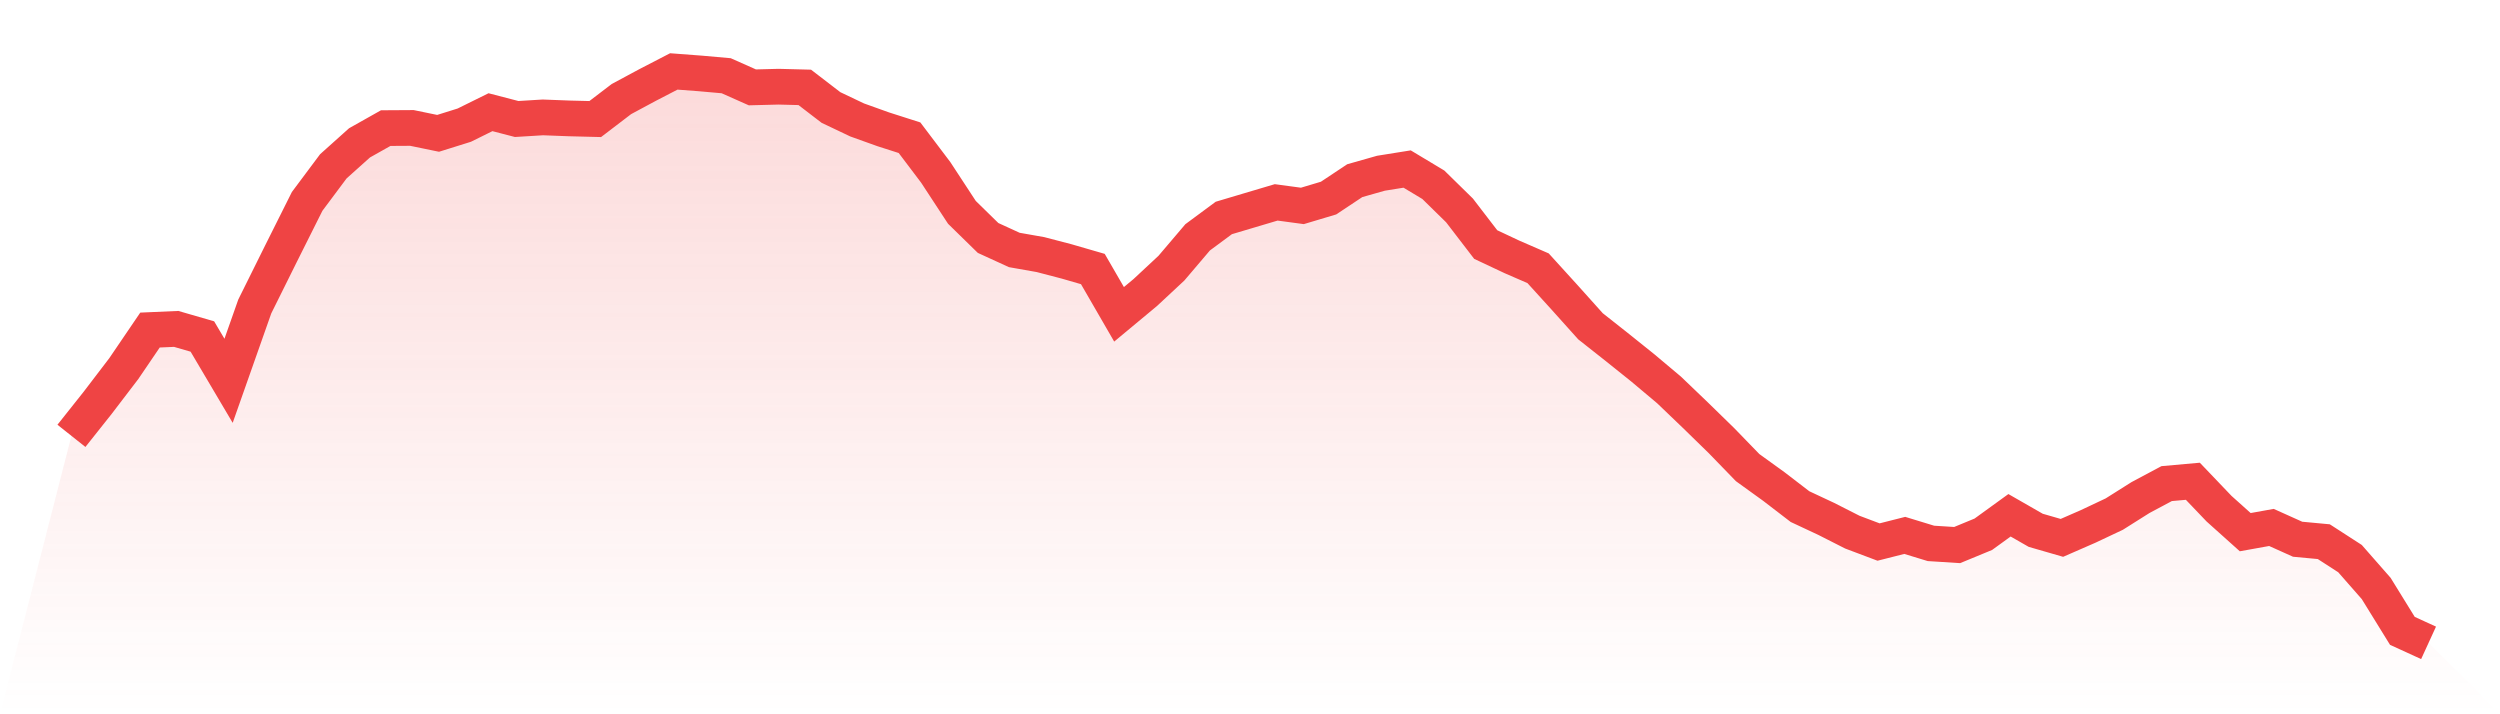 <svg viewBox="0 0 140 40" xmlns="http://www.w3.org/2000/svg">
<defs>
<linearGradient id="gradient" x1="0" x2="0" y1="0" y2="1">
<stop offset="0%" stop-color="#ef4444" stop-opacity="0.2"/>
<stop offset="100%" stop-color="#ef4444" stop-opacity="0"/>
</linearGradient>
</defs>
<path d="M4,24.408 L4,24.408 L5.467,22.561 L6.933,20.641 L8.4,18.483 L9.867,18.419 L11.333,18.844 L12.8,21.325 L14.267,17.162 L15.733,14.21 L17.2,11.278 L18.667,9.314 L20.133,8 L21.6,7.174 L23.067,7.165 L24.533,7.467 L26,7.008 L27.467,6.283 L28.933,6.664 L30.4,6.574 L31.867,6.63 L33.333,6.667 L34.8,5.547 L36.267,4.759 L37.733,4 L39.2,4.111 L40.667,4.241 L42.133,4.893 L43.6,4.855 L45.067,4.893 L46.533,6.019 L48,6.717 L49.467,7.243 L50.933,7.712 L52.4,9.652 L53.867,11.892 L55.333,13.326 L56.8,13.998 L58.267,14.257 L59.733,14.64 L61.2,15.065 L62.667,17.602 L64.133,16.383 L65.6,15.016 L67.067,13.291 L68.533,12.206 L70,11.769 L71.467,11.333 L72.933,11.531 L74.4,11.092 L75.867,10.117 L77.333,9.701 L78.8,9.466 L80.267,10.347 L81.733,11.784 L83.2,13.695 L84.667,14.385 L86.133,15.022 L87.6,16.636 L89.067,18.271 L90.533,19.428 L92,20.604 L93.467,21.837 L94.933,23.242 L96.4,24.673 L97.867,26.186 L99.333,27.244 L100.8,28.37 L102.267,29.057 L103.733,29.801 L105.2,30.354 L106.667,29.982 L108.133,30.43 L109.6,30.523 L111.067,29.918 L112.533,28.856 L114,29.697 L115.467,30.121 L116.933,29.481 L118.4,28.789 L119.867,27.864 L121.333,27.082 L122.8,26.951 L124.267,28.487 L125.733,29.801 L127.2,29.537 L128.667,30.197 L130.133,30.334 L131.6,31.282 L133.067,32.954 L134.533,35.328 L136,36 L140,40 L0,40 z" fill="url(#gradient)"/>
<path d="M4,24.408 L4,24.408 L5.467,22.561 L6.933,20.641 L8.4,18.483 L9.867,18.419 L11.333,18.844 L12.8,21.325 L14.267,17.162 L15.733,14.21 L17.2,11.278 L18.667,9.314 L20.133,8 L21.6,7.174 L23.067,7.165 L24.533,7.467 L26,7.008 L27.467,6.283 L28.933,6.664 L30.4,6.574 L31.867,6.63 L33.333,6.667 L34.8,5.547 L36.267,4.759 L37.733,4 L39.2,4.111 L40.667,4.241 L42.133,4.893 L43.6,4.855 L45.067,4.893 L46.533,6.019 L48,6.717 L49.467,7.243 L50.933,7.712 L52.4,9.652 L53.867,11.892 L55.333,13.326 L56.8,13.998 L58.267,14.257 L59.733,14.64 L61.2,15.065 L62.667,17.602 L64.133,16.383 L65.6,15.016 L67.067,13.291 L68.533,12.206 L70,11.769 L71.467,11.333 L72.933,11.531 L74.4,11.092 L75.867,10.117 L77.333,9.701 L78.8,9.466 L80.267,10.347 L81.733,11.784 L83.2,13.695 L84.667,14.385 L86.133,15.022 L87.6,16.636 L89.067,18.271 L90.533,19.428 L92,20.604 L93.467,21.837 L94.933,23.242 L96.4,24.673 L97.867,26.186 L99.333,27.244 L100.8,28.37 L102.267,29.057 L103.733,29.801 L105.2,30.354 L106.667,29.982 L108.133,30.43 L109.6,30.523 L111.067,29.918 L112.533,28.856 L114,29.697 L115.467,30.121 L116.933,29.481 L118.4,28.789 L119.867,27.864 L121.333,27.082 L122.8,26.951 L124.267,28.487 L125.733,29.801 L127.2,29.537 L128.667,30.197 L130.133,30.334 L131.6,31.282 L133.067,32.954 L134.533,35.328 L136,36" fill="none" stroke="#ef4444" stroke-width="2"/>
</svg>